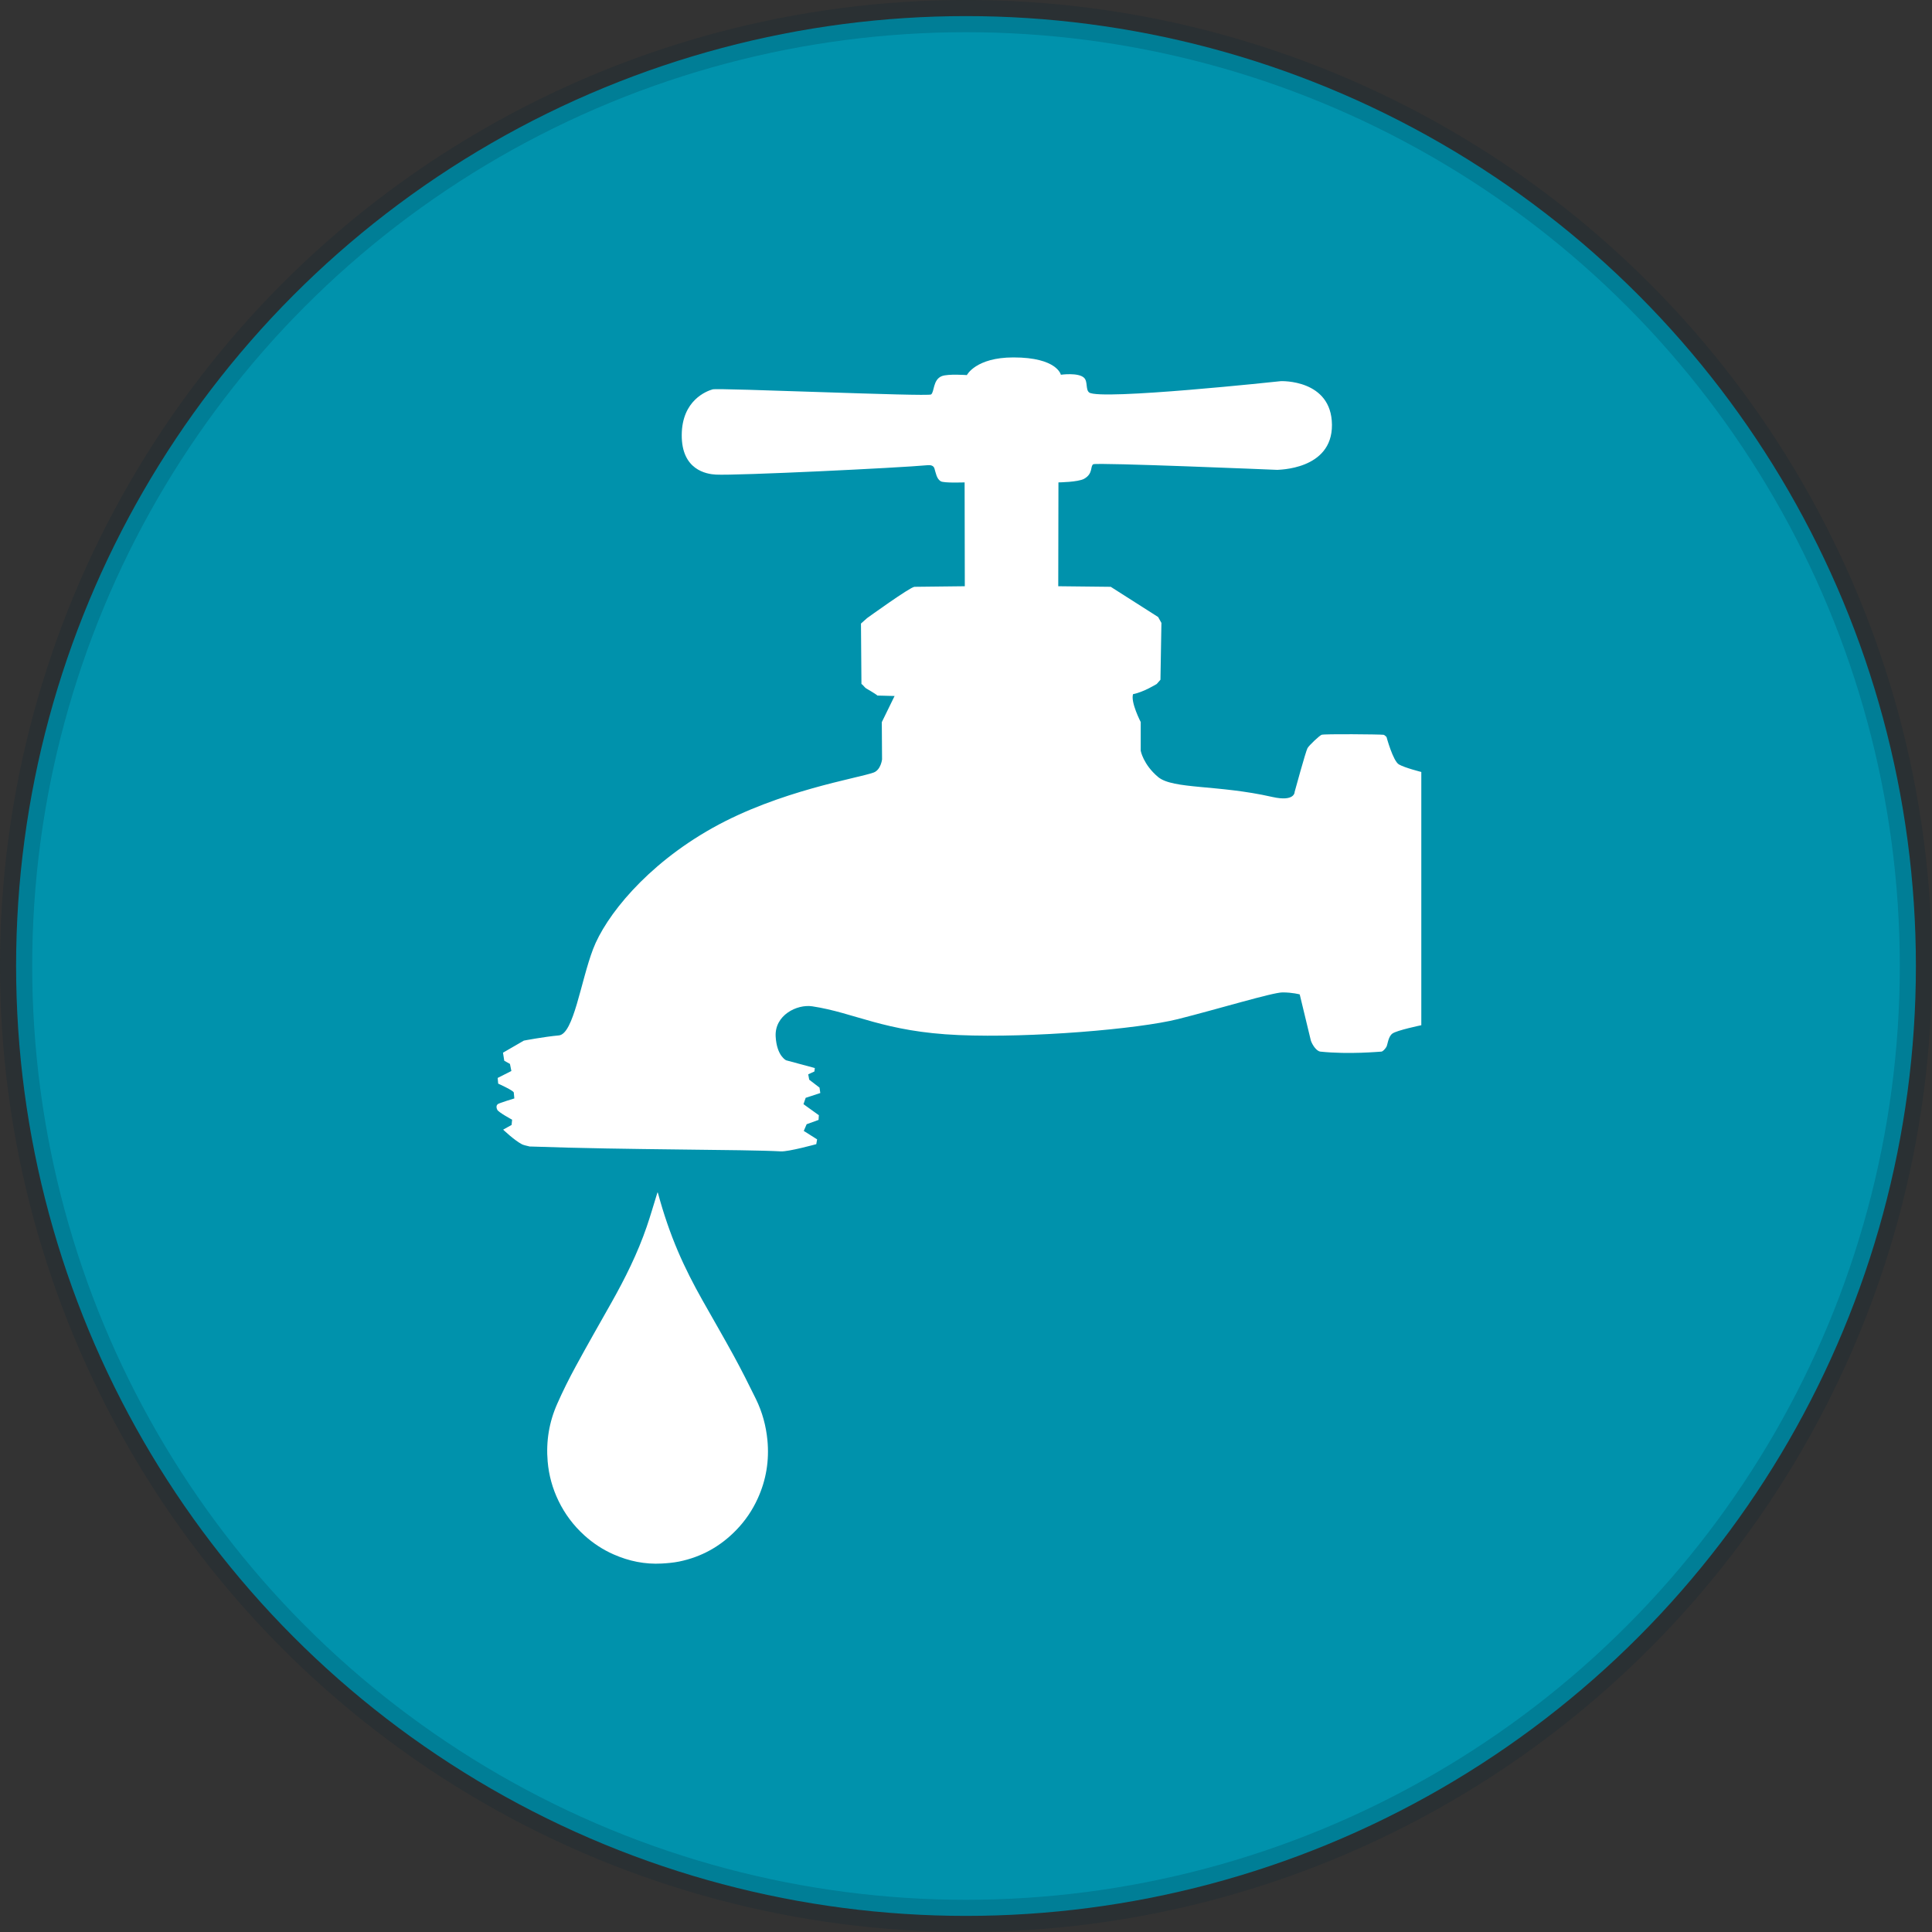<?xml version="1.0" encoding="UTF-8"?>
<svg width="60px" height="60px" viewBox="0 0 60 60" version="1.1" xmlns="http://www.w3.org/2000/svg" xmlns:xlink="http://www.w3.org/1999/xlink">
    <rect x="0" y="0" width="60" height="60" fill="#333333" stroke="none"/>
    <title>4D739230-E267-496A-A3D3-564D970289F6</title>
    <g id="UI-Kit" stroke="none" stroke-width="1" fill="none" fill-rule="evenodd">
        <g id="UI-Kit-/-Iconography-&amp;-Imagery" transform="translate(-770, -575)">
            <g id="Group-3" transform="translate(381, 575)">
                <g id="themeicon_water" transform="translate(389, 0)">
                    <circle id="Oval" stroke-opacity="0.183" stroke="#002133" fill="#0092AC" cx="30" cy="30" r="29.5"></circle>
                    <g id="icon/theme/development" transform="translate(8.4, 8.4)" fill="#FFFFFF">
                        <path d="M35.046,15.341 C34.861,15.236 34.66,14.489 34.66,14.489 C34.66,14.489 34.6,14.423 34.564,14.419 C34.446,14.405 32.72,14.388 32.642,14.42 C32.566,14.454 32.26,14.742 32.206,14.834 C32.152,14.926 31.806,16.194 31.806,16.194 C31.806,16.194 31.819,16.509 31.113,16.35 C29.416,15.964 28.028,16.116 27.565,15.73 C27.103,15.341 27.026,14.915 27.026,14.915 L27.026,14.023 C27.026,14.023 26.707,13.408 26.788,13.157 C27.108,13.099 27.523,12.842 27.523,12.842 L27.639,12.71 L27.669,10.945 L27.567,10.762 L26.095,9.824 L24.465,9.806 L24.471,6.581 C24.471,6.581 25.081,6.574 25.269,6.469 C25.555,6.307 25.452,6.08 25.552,6.018 C25.653,5.957 31.267,6.192 31.267,6.192 C31.267,6.184 32.976,6.206 32.965,4.793 C32.954,3.372 31.379,3.437 31.379,3.437 C31.379,3.437 25.751,4.043 25.424,3.788 C25.309,3.698 25.388,3.45 25.267,3.333 C25.089,3.161 24.546,3.238 24.546,3.238 C24.546,3.238 24.432,2.7 23.073,2.7 C21.902,2.7 21.627,3.249 21.627,3.249 C21.627,3.249 21.051,3.205 20.851,3.28 C20.569,3.389 20.62,3.777 20.515,3.85 C20.412,3.923 13.908,3.641 13.732,3.692 C13.555,3.742 12.777,4.023 12.772,5.111 C12.767,6.194 13.537,6.324 13.832,6.339 C14.477,6.374 19.516,6.13 20.412,6.047 C20.499,6.039 20.59,6.056 20.619,6.146 C20.664,6.292 20.687,6.469 20.815,6.546 C20.914,6.607 21.557,6.581 21.557,6.581 L21.563,9.806 C21.563,9.806 20.131,9.822 20,9.824 C19.87,9.826 18.528,10.796 18.528,10.796 L18.338,10.965 L18.353,12.84 C18.403,12.871 18.454,12.952 18.498,12.978 C18.761,13.131 18.836,13.185 18.849,13.201 L19.382,13.215 L18.985,14.027 L18.993,15.184 C18.993,15.184 18.957,15.509 18.731,15.592 C18.232,15.773 15.805,16.15 13.728,17.313 C11.653,18.476 10.404,20.065 10.019,21.073 C9.634,22.081 9.416,23.713 8.955,23.756 C8.495,23.797 7.869,23.917 7.869,23.917 L7.221,24.292 L7.26,24.542 L7.437,24.641 L7.481,24.861 L7.056,25.076 L7.071,25.253 C7.071,25.253 7.551,25.469 7.556,25.53 C7.563,25.59 7.573,25.713 7.573,25.713 C7.573,25.713 7.089,25.859 7.054,25.893 C7.019,25.928 7.004,25.983 7.043,26.064 C7.08,26.145 7.504,26.373 7.504,26.373 L7.488,26.536 L7.226,26.682 C7.226,26.682 7.57,27.012 7.81,27.137 C7.851,27.158 7.941,27.181 8.052,27.206 C8.063,27.207 8.071,27.205 8.082,27.206 C11.105,27.314 14.725,27.294 15.849,27.357 C16.086,27.371 16.95,27.133 16.95,27.133 L16.976,26.984 L16.562,26.722 L16.651,26.514 L17.021,26.38 L17.03,26.234 L16.553,25.891 L16.621,25.694 L17.075,25.545 L17.051,25.377 L16.731,25.131 L16.7,24.964 L16.892,24.876 L16.905,24.769 L16.016,24.529 C16.016,24.529 15.724,24.401 15.689,23.791 C15.652,23.129 16.348,22.78 16.826,22.852 C18.151,23.052 19.054,23.646 21.378,23.745 C23.617,23.842 26.948,23.559 28.183,23.249 C29.416,22.939 31.122,22.42 31.431,22.42 C31.738,22.42 31.964,22.482 31.964,22.482 L32.31,23.916 C32.353,24.044 32.481,24.246 32.608,24.259 C33.502,24.352 34.448,24.259 34.496,24.259 C34.544,24.259 34.617,24.176 34.655,24.113 C34.695,24.05 34.707,23.8 34.84,23.7 C34.971,23.598 35.74,23.439 35.74,23.439 L35.74,15.574 C35.74,15.574 35.231,15.447 35.046,15.341 M15.433,36.326 C15.39,35.879 15.273,35.452 15.077,35.05 C14.858,34.603 14.634,34.158 14.396,33.721 C14.077,33.137 13.742,32.561 13.416,31.982 C13.138,31.489 12.88,30.986 12.657,30.465 C12.409,29.885 12.206,29.287 12.041,28.677 C12.037,28.662 12.031,28.648 12.026,28.634 C12.023,28.634 12.02,28.634 12.018,28.634 C12.012,28.651 12.006,28.669 12.001,28.687 C11.896,29.024 11.799,29.364 11.684,29.698 C11.4,30.525 11.012,31.303 10.585,32.06 C10.215,32.717 9.84,33.37 9.481,34.032 C9.274,34.412 9.08,34.8 8.905,35.197 C8.653,35.764 8.554,36.364 8.608,36.987 C8.645,37.416 8.757,37.822 8.943,38.207 C9.142,38.619 9.411,38.977 9.748,39.282 C10.02,39.528 10.321,39.726 10.655,39.873 C11.132,40.084 11.631,40.186 12.151,40.157 C12.33,40.147 12.511,40.131 12.687,40.096 C13.377,39.956 13.97,39.628 14.466,39.116 C14.744,38.829 14.967,38.502 15.133,38.135 C15.395,37.56 15.493,36.957 15.433,36.326" id="themeicon_water"></path>
                    </g>
                </g>
            </g>
        </g>
    </g>
</svg>